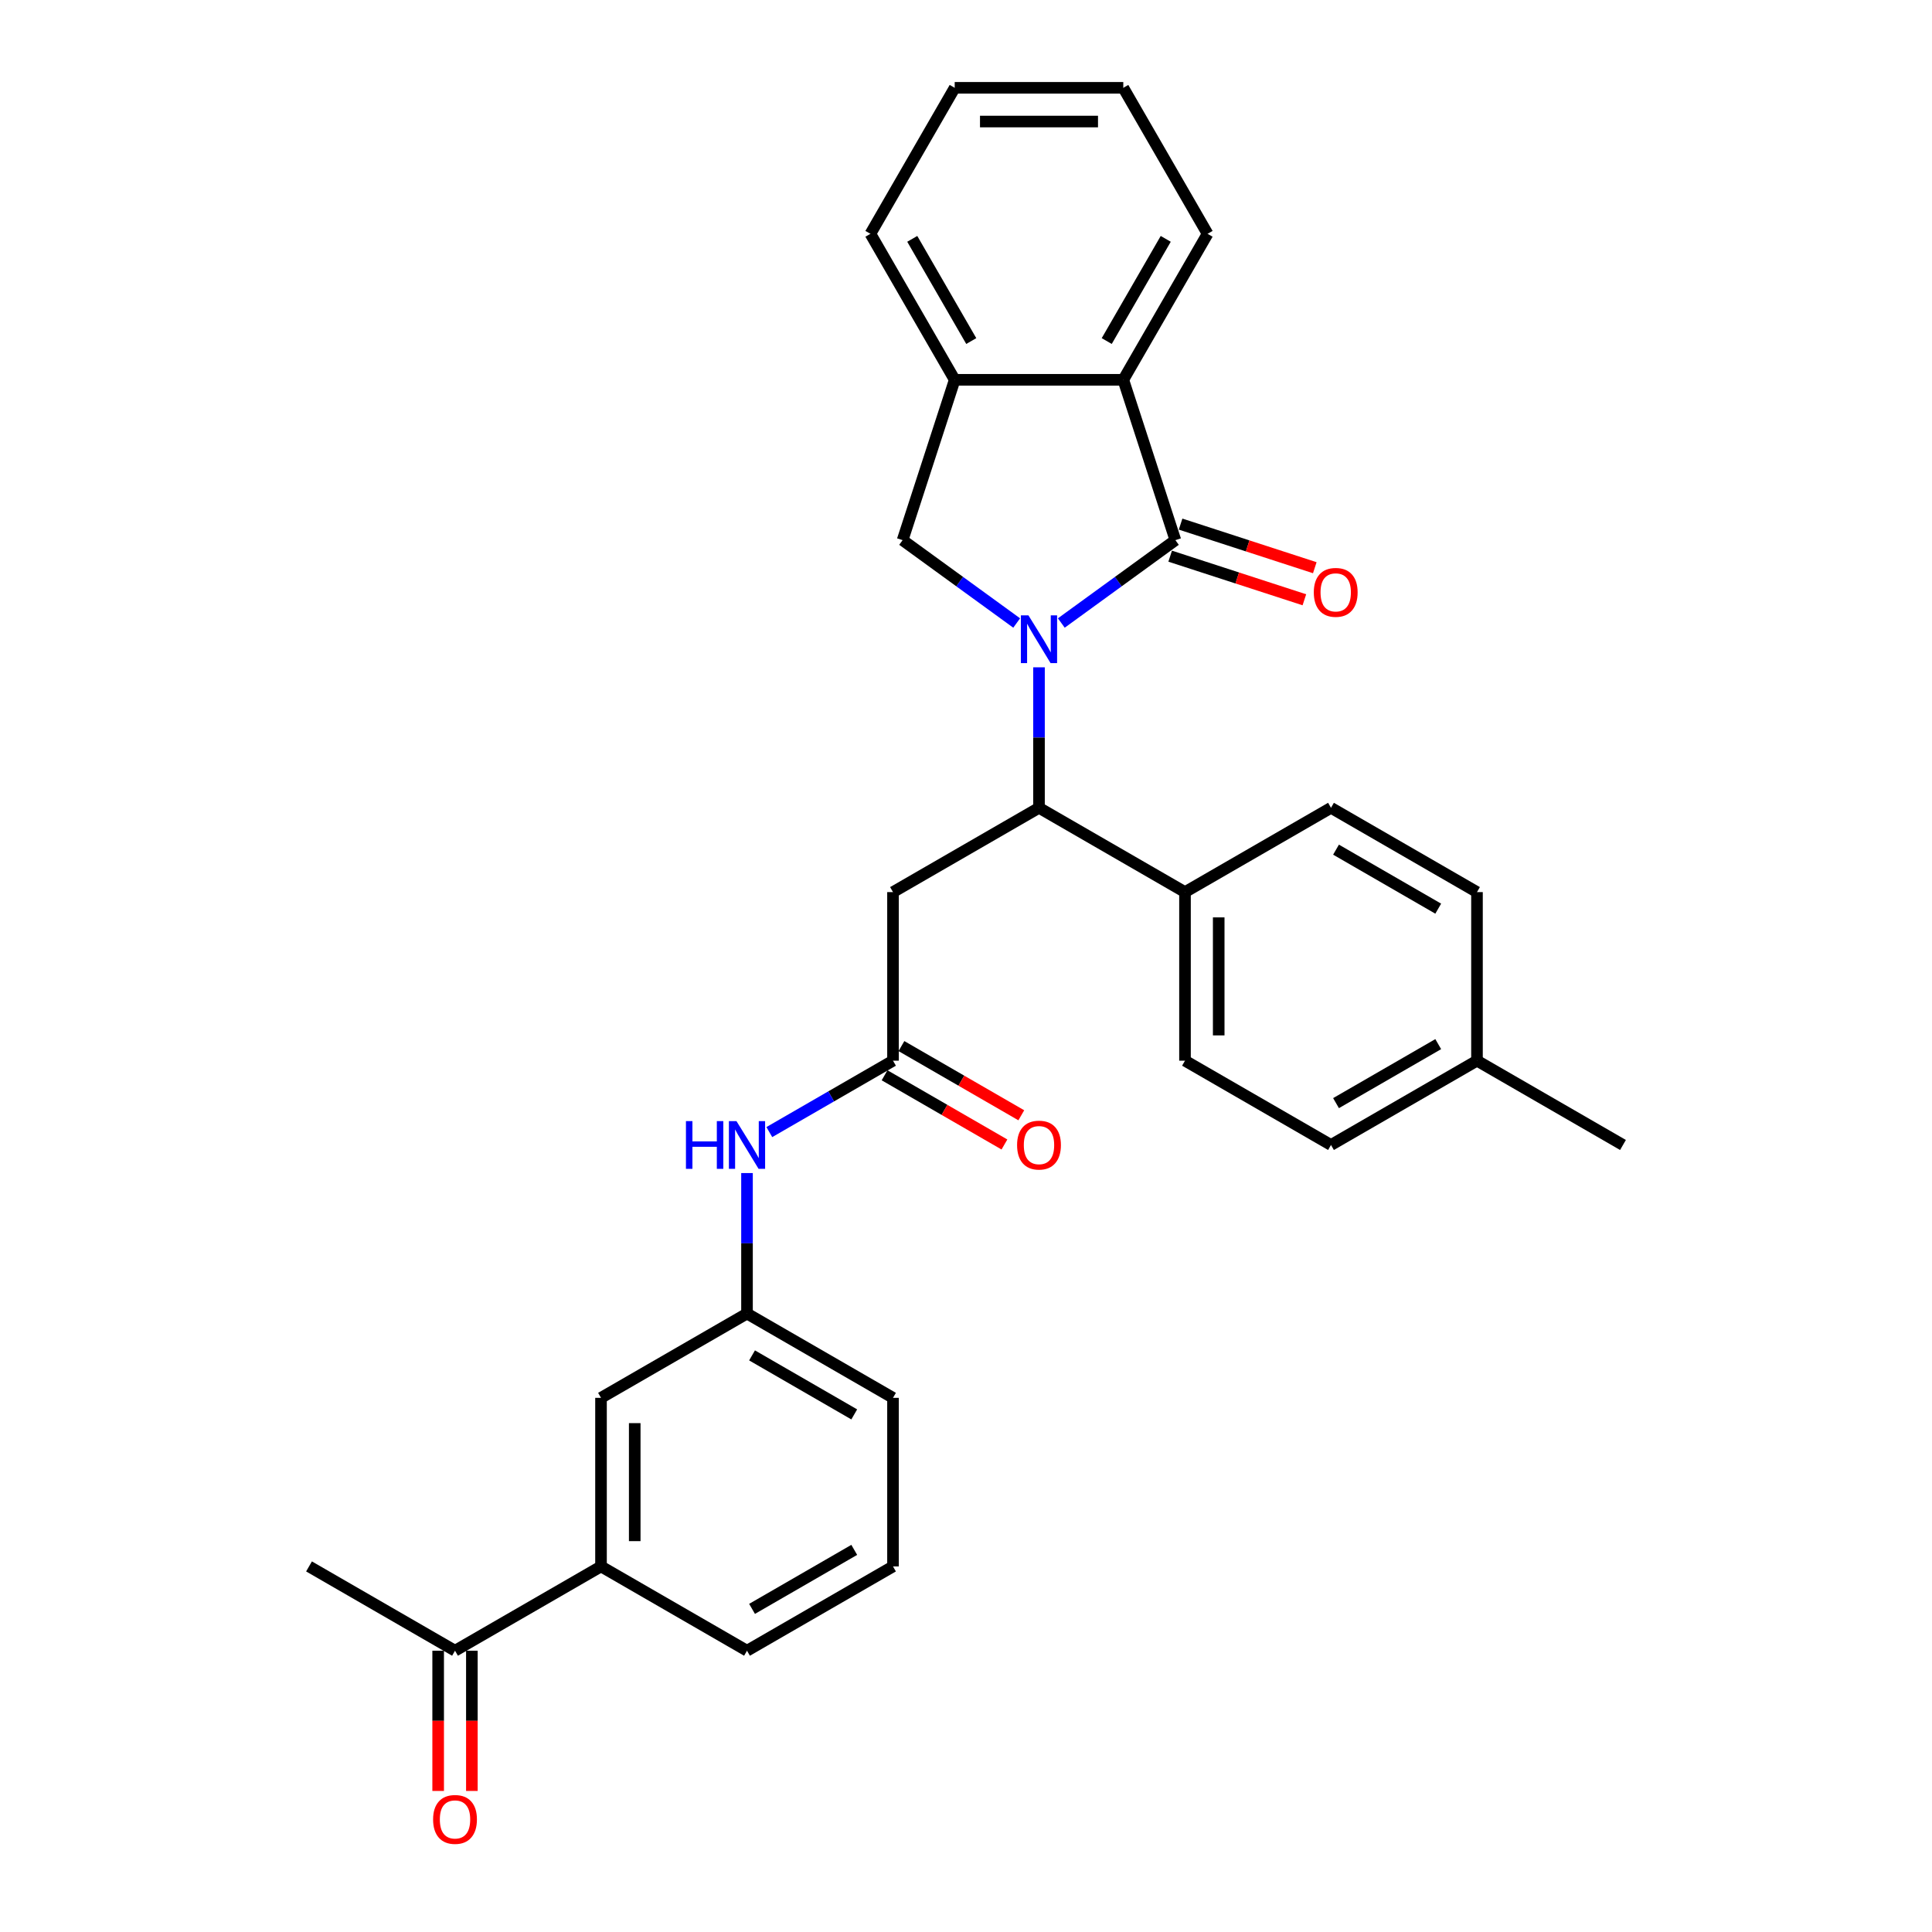 <?xml version='1.0' encoding='iso-8859-1'?>
<svg version='1.1' baseProfile='full'
              xmlns='http://www.w3.org/2000/svg'
                      xmlns:rdkit='http://www.rdkit.org/xml'
                      xmlns:xlink='http://www.w3.org/1999/xlink'
                  xml:space='preserve'
width='1000px' height='1000px' viewBox='0 0 1000 1000'>
<!-- END OF HEADER -->
<rect style='opacity:1.0;fill:#FFFFFF;stroke:none' width='1000' height='1000' x='0' y='0'> </rect>
<path class='bond-0' d='M 549.336,322.471 L 578.856,301.023' style='fill:none;fill-rule:evenodd;stroke:#0000FF;stroke-width:6px;stroke-linecap:butt;stroke-linejoin:miter;stroke-opacity:1' />
<path class='bond-0' d='M 578.856,301.023 L 608.376,279.576' style='fill:none;fill-rule:evenodd;stroke:#000000;stroke-width:6px;stroke-linecap:butt;stroke-linejoin:miter;stroke-opacity:1' />
<path class='bond-1' d='M 537.784,345.401 L 537.784,381.761' style='fill:none;fill-rule:evenodd;stroke:#0000FF;stroke-width:6px;stroke-linecap:butt;stroke-linejoin:miter;stroke-opacity:1' />
<path class='bond-1' d='M 537.784,381.761 L 537.784,418.122' style='fill:none;fill-rule:evenodd;stroke:#000000;stroke-width:6px;stroke-linecap:butt;stroke-linejoin:miter;stroke-opacity:1' />
<path class='bond-2' d='M 526.231,322.471 L 496.711,301.023' style='fill:none;fill-rule:evenodd;stroke:#0000FF;stroke-width:6px;stroke-linecap:butt;stroke-linejoin:miter;stroke-opacity:1' />
<path class='bond-2' d='M 496.711,301.023 L 467.191,279.576' style='fill:none;fill-rule:evenodd;stroke:#000000;stroke-width:6px;stroke-linecap:butt;stroke-linejoin:miter;stroke-opacity:1' />
<path class='bond-3' d='M 608.376,279.576 L 581.412,196.589' style='fill:none;fill-rule:evenodd;stroke:#000000;stroke-width:6px;stroke-linecap:butt;stroke-linejoin:miter;stroke-opacity:1' />
<path class='bond-8' d='M 605.68,287.874 L 640.411,299.159' style='fill:none;fill-rule:evenodd;stroke:#000000;stroke-width:6px;stroke-linecap:butt;stroke-linejoin:miter;stroke-opacity:1' />
<path class='bond-8' d='M 640.411,299.159 L 675.142,310.444' style='fill:none;fill-rule:evenodd;stroke:#FF0000;stroke-width:6px;stroke-linecap:butt;stroke-linejoin:miter;stroke-opacity:1' />
<path class='bond-8' d='M 611.073,271.277 L 645.804,282.562' style='fill:none;fill-rule:evenodd;stroke:#000000;stroke-width:6px;stroke-linecap:butt;stroke-linejoin:miter;stroke-opacity:1' />
<path class='bond-8' d='M 645.804,282.562 L 680.535,293.846' style='fill:none;fill-rule:evenodd;stroke:#FF0000;stroke-width:6px;stroke-linecap:butt;stroke-linejoin:miter;stroke-opacity:1' />
<path class='bond-4' d='M 537.784,418.122 L 462.216,461.75' style='fill:none;fill-rule:evenodd;stroke:#000000;stroke-width:6px;stroke-linecap:butt;stroke-linejoin:miter;stroke-opacity:1' />
<path class='bond-9' d='M 537.784,418.122 L 613.351,461.75' style='fill:none;fill-rule:evenodd;stroke:#000000;stroke-width:6px;stroke-linecap:butt;stroke-linejoin:miter;stroke-opacity:1' />
<path class='bond-5' d='M 467.191,279.576 L 494.155,196.589' style='fill:none;fill-rule:evenodd;stroke:#000000;stroke-width:6px;stroke-linecap:butt;stroke-linejoin:miter;stroke-opacity:1' />
<path class='bond-21' d='M 581.412,196.589 L 625.041,121.022' style='fill:none;fill-rule:evenodd;stroke:#000000;stroke-width:6px;stroke-linecap:butt;stroke-linejoin:miter;stroke-opacity:1' />
<path class='bond-21' d='M 572.843,176.528 L 603.383,123.631' style='fill:none;fill-rule:evenodd;stroke:#000000;stroke-width:6px;stroke-linecap:butt;stroke-linejoin:miter;stroke-opacity:1' />
<path class='bond-30' d='M 581.412,196.589 L 494.155,196.589' style='fill:none;fill-rule:evenodd;stroke:#000000;stroke-width:6px;stroke-linecap:butt;stroke-linejoin:miter;stroke-opacity:1' />
<path class='bond-6' d='M 462.216,461.75 L 462.216,549.008' style='fill:none;fill-rule:evenodd;stroke:#000000;stroke-width:6px;stroke-linecap:butt;stroke-linejoin:miter;stroke-opacity:1' />
<path class='bond-22' d='M 494.155,196.589 L 450.526,121.022' style='fill:none;fill-rule:evenodd;stroke:#000000;stroke-width:6px;stroke-linecap:butt;stroke-linejoin:miter;stroke-opacity:1' />
<path class='bond-22' d='M 502.724,176.528 L 472.184,123.631' style='fill:none;fill-rule:evenodd;stroke:#000000;stroke-width:6px;stroke-linecap:butt;stroke-linejoin:miter;stroke-opacity:1' />
<path class='bond-7' d='M 462.216,549.008 L 430.209,567.487' style='fill:none;fill-rule:evenodd;stroke:#000000;stroke-width:6px;stroke-linecap:butt;stroke-linejoin:miter;stroke-opacity:1' />
<path class='bond-7' d='M 430.209,567.487 L 398.202,585.966' style='fill:none;fill-rule:evenodd;stroke:#0000FF;stroke-width:6px;stroke-linecap:butt;stroke-linejoin:miter;stroke-opacity:1' />
<path class='bond-14' d='M 457.854,556.565 L 488.875,574.475' style='fill:none;fill-rule:evenodd;stroke:#000000;stroke-width:6px;stroke-linecap:butt;stroke-linejoin:miter;stroke-opacity:1' />
<path class='bond-14' d='M 488.875,574.475 L 519.896,592.385' style='fill:none;fill-rule:evenodd;stroke:#FF0000;stroke-width:6px;stroke-linecap:butt;stroke-linejoin:miter;stroke-opacity:1' />
<path class='bond-14' d='M 466.579,541.451 L 497.6,559.361' style='fill:none;fill-rule:evenodd;stroke:#000000;stroke-width:6px;stroke-linecap:butt;stroke-linejoin:miter;stroke-opacity:1' />
<path class='bond-14' d='M 497.6,559.361 L 528.622,577.271' style='fill:none;fill-rule:evenodd;stroke:#FF0000;stroke-width:6px;stroke-linecap:butt;stroke-linejoin:miter;stroke-opacity:1' />
<path class='bond-13' d='M 386.649,607.174 L 386.649,643.534' style='fill:none;fill-rule:evenodd;stroke:#0000FF;stroke-width:6px;stroke-linecap:butt;stroke-linejoin:miter;stroke-opacity:1' />
<path class='bond-13' d='M 386.649,643.534 L 386.649,679.894' style='fill:none;fill-rule:evenodd;stroke:#000000;stroke-width:6px;stroke-linecap:butt;stroke-linejoin:miter;stroke-opacity:1' />
<path class='bond-16' d='M 613.351,461.75 L 613.351,549.008' style='fill:none;fill-rule:evenodd;stroke:#000000;stroke-width:6px;stroke-linecap:butt;stroke-linejoin:miter;stroke-opacity:1' />
<path class='bond-16' d='M 630.802,474.839 L 630.802,535.919' style='fill:none;fill-rule:evenodd;stroke:#000000;stroke-width:6px;stroke-linecap:butt;stroke-linejoin:miter;stroke-opacity:1' />
<path class='bond-17' d='M 613.351,461.75 L 688.918,418.122' style='fill:none;fill-rule:evenodd;stroke:#000000;stroke-width:6px;stroke-linecap:butt;stroke-linejoin:miter;stroke-opacity:1' />
<path class='bond-10' d='M 311.082,810.78 L 311.082,723.523' style='fill:none;fill-rule:evenodd;stroke:#000000;stroke-width:6px;stroke-linecap:butt;stroke-linejoin:miter;stroke-opacity:1' />
<path class='bond-10' d='M 328.534,797.691 L 328.534,736.611' style='fill:none;fill-rule:evenodd;stroke:#000000;stroke-width:6px;stroke-linecap:butt;stroke-linejoin:miter;stroke-opacity:1' />
<path class='bond-11' d='M 311.082,810.78 L 235.515,854.409' style='fill:none;fill-rule:evenodd;stroke:#000000;stroke-width:6px;stroke-linecap:butt;stroke-linejoin:miter;stroke-opacity:1' />
<path class='bond-33' d='M 311.082,810.78 L 386.649,854.409' style='fill:none;fill-rule:evenodd;stroke:#000000;stroke-width:6px;stroke-linecap:butt;stroke-linejoin:miter;stroke-opacity:1' />
<path class='bond-15' d='M 226.789,854.409 L 226.789,890.699' style='fill:none;fill-rule:evenodd;stroke:#000000;stroke-width:6px;stroke-linecap:butt;stroke-linejoin:miter;stroke-opacity:1' />
<path class='bond-15' d='M 226.789,890.699 L 226.789,926.99' style='fill:none;fill-rule:evenodd;stroke:#FF0000;stroke-width:6px;stroke-linecap:butt;stroke-linejoin:miter;stroke-opacity:1' />
<path class='bond-15' d='M 244.241,854.409 L 244.241,890.699' style='fill:none;fill-rule:evenodd;stroke:#000000;stroke-width:6px;stroke-linecap:butt;stroke-linejoin:miter;stroke-opacity:1' />
<path class='bond-15' d='M 244.241,890.699 L 244.241,926.99' style='fill:none;fill-rule:evenodd;stroke:#FF0000;stroke-width:6px;stroke-linecap:butt;stroke-linejoin:miter;stroke-opacity:1' />
<path class='bond-26' d='M 235.515,854.409 L 159.948,810.78' style='fill:none;fill-rule:evenodd;stroke:#000000;stroke-width:6px;stroke-linecap:butt;stroke-linejoin:miter;stroke-opacity:1' />
<path class='bond-12' d='M 311.082,723.523 L 386.649,679.894' style='fill:none;fill-rule:evenodd;stroke:#000000;stroke-width:6px;stroke-linecap:butt;stroke-linejoin:miter;stroke-opacity:1' />
<path class='bond-25' d='M 386.649,679.894 L 462.216,723.523' style='fill:none;fill-rule:evenodd;stroke:#000000;stroke-width:6px;stroke-linecap:butt;stroke-linejoin:miter;stroke-opacity:1' />
<path class='bond-25' d='M 389.259,701.552 L 442.156,732.092' style='fill:none;fill-rule:evenodd;stroke:#000000;stroke-width:6px;stroke-linecap:butt;stroke-linejoin:miter;stroke-opacity:1' />
<path class='bond-18' d='M 613.351,549.008 L 688.918,592.637' style='fill:none;fill-rule:evenodd;stroke:#000000;stroke-width:6px;stroke-linecap:butt;stroke-linejoin:miter;stroke-opacity:1' />
<path class='bond-19' d='M 688.918,418.122 L 764.485,461.75' style='fill:none;fill-rule:evenodd;stroke:#000000;stroke-width:6px;stroke-linecap:butt;stroke-linejoin:miter;stroke-opacity:1' />
<path class='bond-19' d='M 691.527,439.779 L 744.424,470.32' style='fill:none;fill-rule:evenodd;stroke:#000000;stroke-width:6px;stroke-linecap:butt;stroke-linejoin:miter;stroke-opacity:1' />
<path class='bond-32' d='M 688.918,592.637 L 764.485,549.008' style='fill:none;fill-rule:evenodd;stroke:#000000;stroke-width:6px;stroke-linecap:butt;stroke-linejoin:miter;stroke-opacity:1' />
<path class='bond-32' d='M 691.527,570.979 L 744.424,540.439' style='fill:none;fill-rule:evenodd;stroke:#000000;stroke-width:6px;stroke-linecap:butt;stroke-linejoin:miter;stroke-opacity:1' />
<path class='bond-20' d='M 764.485,461.75 L 764.485,549.008' style='fill:none;fill-rule:evenodd;stroke:#000000;stroke-width:6px;stroke-linecap:butt;stroke-linejoin:miter;stroke-opacity:1' />
<path class='bond-27' d='M 764.485,549.008 L 840.052,592.637' style='fill:none;fill-rule:evenodd;stroke:#000000;stroke-width:6px;stroke-linecap:butt;stroke-linejoin:miter;stroke-opacity:1' />
<path class='bond-28' d='M 625.041,121.022 L 581.412,45.455' style='fill:none;fill-rule:evenodd;stroke:#000000;stroke-width:6px;stroke-linecap:butt;stroke-linejoin:miter;stroke-opacity:1' />
<path class='bond-29' d='M 450.526,121.022 L 494.155,45.455' style='fill:none;fill-rule:evenodd;stroke:#000000;stroke-width:6px;stroke-linecap:butt;stroke-linejoin:miter;stroke-opacity:1' />
<path class='bond-23' d='M 386.649,854.409 L 462.216,810.78' style='fill:none;fill-rule:evenodd;stroke:#000000;stroke-width:6px;stroke-linecap:butt;stroke-linejoin:miter;stroke-opacity:1' />
<path class='bond-23' d='M 389.259,832.751 L 442.156,802.211' style='fill:none;fill-rule:evenodd;stroke:#000000;stroke-width:6px;stroke-linecap:butt;stroke-linejoin:miter;stroke-opacity:1' />
<path class='bond-24' d='M 462.216,810.78 L 462.216,723.523' style='fill:none;fill-rule:evenodd;stroke:#000000;stroke-width:6px;stroke-linecap:butt;stroke-linejoin:miter;stroke-opacity:1' />
<path class='bond-31' d='M 581.412,45.455 L 494.155,45.455' style='fill:none;fill-rule:evenodd;stroke:#000000;stroke-width:6px;stroke-linecap:butt;stroke-linejoin:miter;stroke-opacity:1' />
<path class='bond-31' d='M 568.324,62.906 L 507.243,62.906' style='fill:none;fill-rule:evenodd;stroke:#000000;stroke-width:6px;stroke-linecap:butt;stroke-linejoin:miter;stroke-opacity:1' />
<path  class='atom-0' d='M 532.321 318.509
L 540.419 331.597
Q 541.222 332.889, 542.513 335.227
Q 543.804 337.566, 543.874 337.705
L 543.874 318.509
L 547.155 318.509
L 547.155 343.22
L 543.769 343.22
L 535.079 328.91
Q 534.066 327.234, 532.984 325.315
Q 531.937 323.395, 531.623 322.802
L 531.623 343.22
L 528.412 343.22
L 528.412 318.509
L 532.321 318.509
' fill='#0000FF'/>
<path  class='atom-8' d='M 355.045 580.281
L 358.395 580.281
L 358.395 590.787
L 371.03 590.787
L 371.03 580.281
L 374.381 580.281
L 374.381 604.992
L 371.03 604.992
L 371.03 593.579
L 358.395 593.579
L 358.395 604.992
L 355.045 604.992
L 355.045 580.281
' fill='#0000FF'/>
<path  class='atom-8' d='M 381.187 580.281
L 389.284 593.369
Q 390.087 594.661, 391.379 596.999
Q 392.67 599.338, 392.74 599.478
L 392.74 580.281
L 396.021 580.281
L 396.021 604.992
L 392.635 604.992
L 383.944 590.682
Q 382.932 589.007, 381.85 587.087
Q 380.803 585.167, 380.489 584.574
L 380.489 604.992
L 377.278 604.992
L 377.278 580.281
L 381.187 580.281
' fill='#0000FF'/>
<path  class='atom-9' d='M 680.02 306.609
Q 680.02 300.676, 682.951 297.36
Q 685.883 294.044, 691.363 294.044
Q 696.843 294.044, 699.775 297.36
Q 702.707 300.676, 702.707 306.609
Q 702.707 312.613, 699.74 316.033
Q 696.773 319.419, 691.363 319.419
Q 685.918 319.419, 682.951 316.033
Q 680.02 312.648, 680.02 306.609
M 691.363 316.627
Q 695.133 316.627, 697.157 314.114
Q 699.216 311.566, 699.216 306.609
Q 699.216 301.758, 697.157 299.315
Q 695.133 296.837, 691.363 296.837
Q 687.594 296.837, 685.534 299.28
Q 683.51 301.723, 683.51 306.609
Q 683.51 311.601, 685.534 314.114
Q 687.594 316.627, 691.363 316.627
' fill='#FF0000'/>
<path  class='atom-15' d='M 526.44 592.706
Q 526.44 586.773, 529.372 583.457
Q 532.304 580.141, 537.784 580.141
Q 543.263 580.141, 546.195 583.457
Q 549.127 586.773, 549.127 592.706
Q 549.127 598.71, 546.16 602.13
Q 543.194 605.516, 537.784 605.516
Q 532.339 605.516, 529.372 602.13
Q 526.44 598.745, 526.44 592.706
M 537.784 602.723
Q 541.553 602.723, 543.577 600.21
Q 545.637 597.663, 545.637 592.706
Q 545.637 587.855, 543.577 585.412
Q 541.553 582.934, 537.784 582.934
Q 534.014 582.934, 531.955 585.377
Q 529.93 587.82, 529.93 592.706
Q 529.93 597.697, 531.955 600.21
Q 534.014 602.723, 537.784 602.723
' fill='#FF0000'/>
<path  class='atom-16' d='M 224.171 941.736
Q 224.171 935.803, 227.103 932.487
Q 230.035 929.171, 235.515 929.171
Q 240.995 929.171, 243.927 932.487
Q 246.858 935.803, 246.858 941.736
Q 246.858 947.739, 243.892 951.16
Q 240.925 954.545, 235.515 954.545
Q 230.07 954.545, 227.103 951.16
Q 224.171 947.774, 224.171 941.736
M 235.515 951.753
Q 239.284 951.753, 241.309 949.24
Q 243.368 946.692, 243.368 941.736
Q 243.368 936.885, 241.309 934.441
Q 239.284 931.963, 235.515 931.963
Q 231.745 931.963, 229.686 934.406
Q 227.662 936.85, 227.662 941.736
Q 227.662 946.727, 229.686 949.24
Q 231.745 951.753, 235.515 951.753
' fill='#FF0000'/>
</svg>
